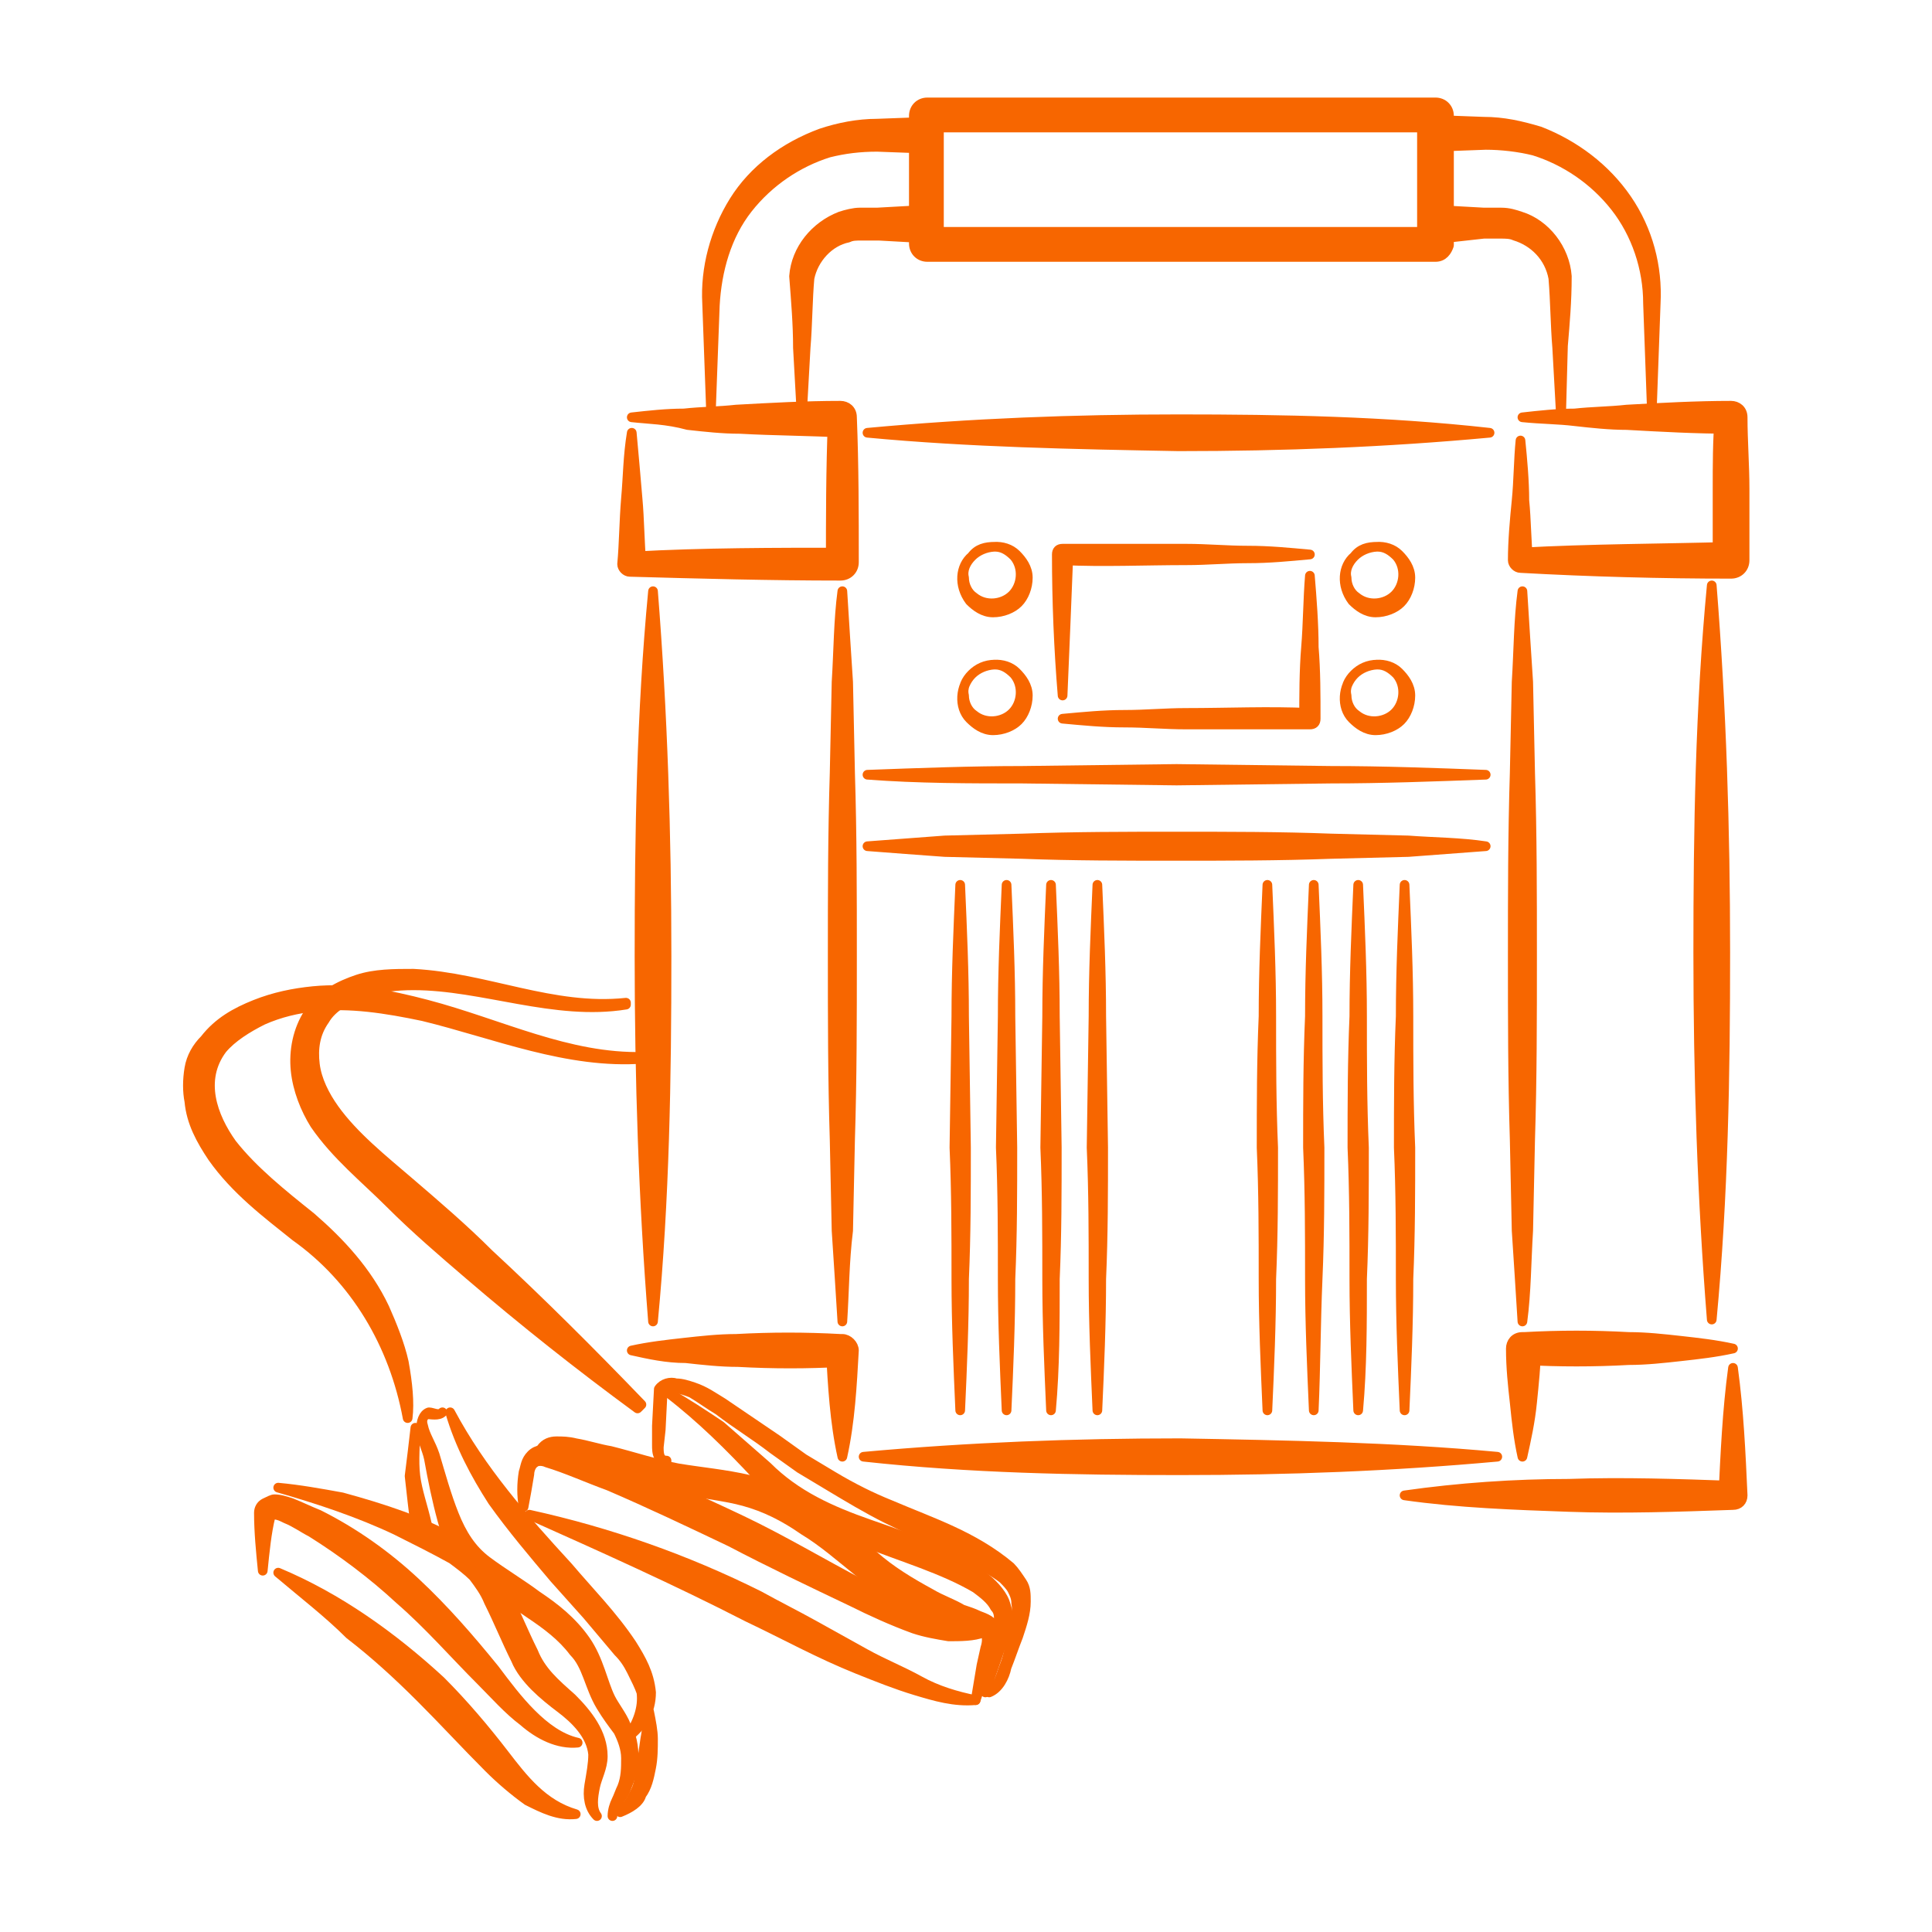 <?xml version="1.0" encoding="utf-8"?>
<!-- Generator: Adobe Illustrator 22.1.0, SVG Export Plug-In . SVG Version: 6.00 Build 0)  -->
<svg version="1.1" id="Layer_1" xmlns="http://www.w3.org/2000/svg" xmlns:xlink="http://www.w3.org/1999/xlink" x="0px" y="0px"
	 viewBox="0 0 100 100" style="enable-background:new 0 0 100 100;" xml:space="preserve">
<style type="text/css">
	.st0{fill:#F76600;stroke:#F76600;stroke-width:0.5;stroke-linecap:round;stroke-linejoin:round;stroke-miterlimit:10;}
</style>
<g>
	<g>
		<g>
			<path class="st0" d="M88.6,30.3c0.5,6.3,0.7,12.6,0.7,19c0,6.3-0.1,12.6-0.7,19c-0.5-6.3-0.7-12.6-0.7-19
				C87.9,42.9,88,36.6,88.6,30.3z"/>
		</g>
	</g>
	<g>
		<g>
			<path class="st0" d="M44.9,22.4c5.4-0.5,10.7-0.7,16.1-0.7s10.7,0.1,16.1,0.7c-5.4,0.5-10.7,0.7-16.1,0.7
				C55.6,23,50.2,22.9,44.9,22.4z"/>
		</g>
	</g>
	<g>
		<g>
			<path class="st0" d="M33.8,68.4c-0.5-6.3-0.7-12.6-0.7-18.9s0.1-12.6,0.7-18.9c0.5,6.3,0.7,12.6,0.7,18.9S34.4,62.1,33.8,68.4z"
				/>
		</g>
	</g>
	<g>
		<g>
			<path class="st0" d="M43.6,68.4c-0.1-1.6-0.2-3.2-0.3-4.7l-0.1-4.7c-0.1-3.2-0.1-6.3-0.1-9.5s0-6.3,0.1-9.5l0.1-4.7
				c0.1-1.6,0.1-3.2,0.3-4.7c0.1,1.6,0.2,3.2,0.3,4.7l0.1,4.7c0.1,3.2,0.1,6.3,0.1,9.5s0,6.3-0.1,9.5l-0.1,4.7
				C43.7,65.3,43.7,66.9,43.6,68.4z"/>
		</g>
	</g>
	<g>
		<g>
			<path class="st0" d="M78.8,68.4c-0.1-1.6-0.2-3.2-0.3-4.7l-0.1-4.7c-0.1-3.2-0.1-6.3-0.1-9.5s0-6.3,0.1-9.5l0.1-4.7
				c0.1-1.6,0.1-3.2,0.3-4.7c0.1,1.6,0.2,3.2,0.3,4.7l0.1,4.7c0.1,3.2,0.1,6.3,0.1,9.5s0,6.3-0.1,9.5l-0.1,4.7
				C79,65.3,79,66.9,78.8,68.4z"/>
		</g>
	</g>
	<g>
		<g>
			<path class="st0" d="M56.8,73c-0.1-2.3-0.2-4.5-0.2-6.8s0-4.5-0.1-6.8l0.1-6.8c0-2.3,0.1-4.5,0.2-6.8c0.1,2.3,0.2,4.5,0.2,6.8
				l0.1,6.8c0,2.3,0,4.5-0.1,6.8C57,68.5,56.9,70.8,56.8,73z"/>
		</g>
	</g>
	<g>
		<g>
			<path class="st0" d="M54.4,73c-0.1-2.3-0.2-4.5-0.2-6.8s0-4.5-0.1-6.8l0.1-6.8c0-2.3,0.1-4.5,0.2-6.8c0.1,2.3,0.2,4.5,0.2,6.8
				l0.1,6.8c0,2.3,0,4.5-0.1,6.8C54.6,68.5,54.6,70.8,54.4,73z"/>
		</g>
	</g>
	<g>
		<g>
			<path class="st0" d="M52.1,73c-0.1-2.3-0.2-4.5-0.2-6.8s0-4.5-0.1-6.8l0.1-6.8c0-2.3,0.1-4.5,0.2-6.8c0.1,2.3,0.2,4.5,0.2,6.8
				l0.1,6.8c0,2.3,0,4.5-0.1,6.8C52.3,68.5,52.2,70.8,52.1,73z"/>
		</g>
	</g>
	<g>
		<g>
			<path class="st0" d="M49.7,73c-0.1-2.3-0.2-4.5-0.2-6.8s0-4.5-0.1-6.8l0.1-6.8c0-2.3,0.1-4.5,0.2-6.8c0.1,2.3,0.2,4.5,0.2,6.8
				l0.1,6.8c0,2.3,0,4.5-0.1,6.8C49.9,68.5,49.8,70.8,49.7,73z"/>
		</g>
	</g>
	<g>
		<g>
			<path class="st0" d="M65.6,73c-0.1-2.3-0.2-4.5-0.2-6.8s0-4.5-0.1-6.8c0-2.3,0-4.5,0.1-6.8c0-2.3,0.1-4.5,0.2-6.8
				c0.1,2.3,0.2,4.5,0.2,6.8s0,4.5,0.1,6.8c0,2.3,0,4.5-0.1,6.8C65.8,68.5,65.7,70.8,65.6,73z"/>
		</g>
	</g>
	<g>
		<g>
			<path class="st0" d="M68,73c-0.1-2.3-0.2-4.5-0.2-6.8s0-4.5-0.1-6.8c0-2.3,0-4.5,0.1-6.8c0-2.3,0.1-4.5,0.2-6.8
				c0.1,2.3,0.2,4.5,0.2,6.8s0,4.5,0.1,6.8c0,2.3,0,4.5-0.1,6.8S68.1,70.8,68,73z"/>
		</g>
	</g>
	<g>
		<g>
			<path class="st0" d="M70.3,73c-0.1-2.3-0.2-4.5-0.2-6.8s0-4.5-0.1-6.8c0-2.3,0-4.5,0.1-6.8c0-2.3,0.1-4.5,0.2-6.8
				c0.1,2.3,0.2,4.5,0.2,6.8s0,4.5,0.1,6.8c0,2.3,0,4.5-0.1,6.8C70.5,68.5,70.5,70.8,70.3,73z"/>
		</g>
	</g>
	<g>
		<g>
			<path class="st0" d="M72.7,73c-0.1-2.3-0.2-4.5-0.2-6.8s0-4.5-0.1-6.8c0-2.3,0-4.5,0.1-6.8c0-2.3,0.1-4.5,0.2-6.8
				c0.1,2.3,0.2,4.5,0.2,6.8s0,4.5,0.1,6.8c0,2.3,0,4.5-0.1,6.8C72.9,68.5,72.8,70.8,72.7,73z"/>
		</g>
	</g>
	<g>
		<g>
			<path class="st0" d="M77.5,75.4c-5.5,0.5-10.9,0.7-16.4,0.7S50.2,76,44.7,75.4c5.5-0.5,10.9-0.7,16.4-0.7
				C66.6,74.8,72.1,74.9,77.5,75.4z"/>
		</g>
	</g>
	<g>
		<g>
			<path class="st0" d="M32.7,21.6c0.9-0.1,1.8-0.2,2.7-0.2c0.9-0.1,1.8-0.1,2.7-0.2c1.8-0.1,3.6-0.2,5.4-0.2c0.3,0,0.6,0.2,0.6,0.6
				l0,0l0,0c0.1,2.5,0.1,5,0.1,7.5c0,0.4-0.3,0.7-0.7,0.7l0,0c-3.6,0-7.3-0.1-10.9-0.2l0,0c-0.2,0-0.4-0.2-0.4-0.4l0,0
				c0.1-1.1,0.1-2.2,0.2-3.4c0.1-1.1,0.1-2.2,0.3-3.4c0.1,1.1,0.2,2.2,0.3,3.4c0.1,1.1,0.1,2.2,0.2,3.4l-0.4-0.4
				c3.6-0.2,7.3-0.2,10.9-0.2L43,29.3c0-2.5,0-5,0.1-7.5l0.6,0.6c-1.8-0.1-3.6-0.1-5.4-0.2c-0.9,0-1.8-0.1-2.7-0.2
				C34.5,21.7,33.6,21.7,32.7,21.6z"/>
		</g>
	</g>
	<g>
		<g>
			<path class="st0" d="M32.7,69.9c0.9-0.2,1.8-0.3,2.7-0.4s1.8-0.2,2.7-0.2c1.8-0.1,3.6-0.1,5.4,0h0.1c0.3,0,0.6,0.3,0.6,0.6l0,0
				c-0.1,1.8-0.2,3.7-0.6,5.5c-0.4-1.8-0.5-3.7-0.6-5.5l0.6,0.6c-1.8,0.1-3.6,0.1-5.4,0c-0.9,0-1.8-0.1-2.7-0.2
				C34.5,70.3,33.6,70.1,32.7,69.9z"/>
		</g>
	</g>
	<g>
		<g>
			<path class="st0" d="M78.8,21.6c0.9-0.1,1.8-0.2,2.7-0.2c0.9-0.1,1.8-0.1,2.7-0.2c1.8-0.1,3.6-0.2,5.4-0.2c0.3,0,0.6,0.2,0.6,0.6
				l0,0l0,0c0,1.2,0.1,2.5,0.1,3.7V29c0,0.4-0.3,0.7-0.7,0.7l0,0c-3.6,0-7.3-0.1-10.9-0.3l0,0c-0.2,0-0.4-0.2-0.4-0.4
				c0-1,0.1-2.1,0.2-3.1s0.1-2.1,0.2-3.1c0.1,1,0.2,2.1,0.2,3.1c0.1,1,0.1,2.1,0.2,3.1l-0.4-0.4c3.6-0.2,7.3-0.2,10.9-0.3L88.9,29
				v-3.7c0-1.2,0-2.5,0.1-3.7l0.6,0.6c-1.8,0-3.6-0.1-5.4-0.2c-0.9,0-1.8-0.1-2.7-0.2C80.7,21.7,79.8,21.7,78.8,21.6z"/>
		</g>
	</g>
	<g>
		<g>
			<path class="st0" d="M89.7,70.8c0.3,2.2,0.4,4.4,0.5,6.6c0,0.3-0.2,0.5-0.5,0.5l0,0C86.9,78,84,78.1,81.2,78s-5.7-0.2-8.5-0.6
				c2.8-0.4,5.7-0.6,8.5-0.6c2.8-0.1,5.7,0,8.5,0.1l-0.5,0.5C89.3,75.3,89.4,73,89.7,70.8z"/>
		</g>
	</g>
	<g>
		<g>
			<path class="st0" d="M78.8,75.4c-0.2-0.9-0.3-1.8-0.4-2.8c-0.1-0.9-0.2-1.8-0.2-2.8c0-0.3,0.2-0.6,0.6-0.6h0.1
				c1.8-0.1,3.6-0.1,5.4,0c0.9,0,1.8,0.1,2.7,0.2c0.9,0.1,1.8,0.2,2.7,0.4c-0.9,0.2-1.8,0.3-2.7,0.4c-0.9,0.1-1.8,0.2-2.7,0.2
				c-1.8,0.1-3.6,0.1-5.4,0l0.6-0.6c0,0.9-0.1,1.8-0.2,2.8C79.2,73.6,79,74.5,78.8,75.4z"/>
		</g>
	</g>
	<g>
		<path class="st0" d="M74.3,13.3H48c-0.4,0-0.7-0.3-0.7-0.7V6c0-0.4,0.3-0.7,0.7-0.7h26.3c0.4,0,0.7,0.3,0.7,0.7v6.7
			C74.9,13,74.7,13.3,74.3,13.3z M48.6,12h25V6.6h-25V12z"/>
	</g>
	<g>
		<g>
			<path class="st0" d="M47.3,12.3l-1.8-0.1h-0.9c-0.3,0-0.5,0-0.7,0.1c-1,0.2-1.8,1.1-2,2.1c-0.1,1.1-0.1,2.4-0.2,3.6l-0.2,3.6
				L41.3,18c0-1.2-0.1-2.4-0.2-3.7c0.1-1.4,1.1-2.6,2.4-3.1c0.3-0.1,0.7-0.2,1-0.2h0.9l1.8-0.1v1.4H47.3z"/>
		</g>
	</g>
	<g>
		<g>
			<path class="st0" d="M80.8,21.6L80.6,18c-0.1-1.2-0.1-2.4-0.2-3.6c-0.2-1.1-1-1.9-2-2.2c-0.2-0.1-0.5-0.1-0.7-0.1h-0.9L75,12.3
				v-1.4l1.8,0.1h0.9c0.4,0,0.7,0.1,1,0.2c1.3,0.4,2.3,1.7,2.4,3.1c0,1.3-0.1,2.4-0.2,3.6L80.8,21.6z"/>
		</g>
	</g>
	<g>
		<g>
			<path class="st0" d="M74.1,6.2l2.7,0.1c1,0,1.9,0.2,2.9,0.5c1.8,0.7,3.4,1.9,4.5,3.5s1.6,3.5,1.5,5.4l-0.2,5.5l-0.2-5.5
				c0-1.8-0.6-3.6-1.7-5S81,8.3,79.4,7.8c-0.8-0.2-1.7-0.3-2.5-0.3l-2.7,0.1V6.2H74.1z"/>
		</g>
	</g>
	<g>
		<g>
			<path class="st0" d="M36.8,21.2l-0.2-5.5C36.5,13.9,37,12,38,10.4s2.6-2.8,4.5-3.5c0.9-0.3,1.9-0.5,2.9-0.5l2.7-0.1v1.4l-2.7-0.1
				c-0.9,0-1.7,0.1-2.5,0.3c-1.6,0.5-3.1,1.5-4.2,2.9c-1.1,1.4-1.6,3.2-1.7,5L36.8,21.2z"/>
		</g>
	</g>
	<g>
		<g>
			<path class="st0" d="M44.9,43.8c1.3-0.1,2.7-0.2,4-0.3l4-0.1c2.7-0.1,5.4-0.1,8-0.1c2.7,0,5.4,0,8,0.1l4,0.1
				c1.3,0.1,2.7,0.1,4,0.3c-1.3,0.1-2.7,0.2-4,0.3l-4,0.1c-2.7,0.1-5.4,0.1-8,0.1c-2.7,0-5.4,0-8-0.1l-4-0.1
				C47.5,44,46.2,43.9,44.9,43.8z"/>
		</g>
	</g>
	<g>
		<g>
			<path class="st0" d="M44.9,40.1c2.7-0.1,5.4-0.2,8-0.2l8-0.1l8,0.1c2.7,0,5.4,0.1,8,0.2c-2.7,0.1-5.4,0.2-8,0.2l-8,0.1l-8-0.1
				C50.2,40.3,47.5,40.3,44.9,40.1z"/>
		</g>
	</g>
	<g>
		<g>
			<path class="st0" d="M50.3,28.8c0.6-0.6,1.7-0.7,2.3-0.1c0.3,0.3,0.6,0.7,0.6,1.2s-0.2,1-0.5,1.3s-0.8,0.5-1.3,0.5
				s-0.9-0.3-1.2-0.6C49.6,30.3,49.7,29.3,50.3,28.8z M50.3,28.8c-0.3,0.3-0.5,0.7-0.4,1.1c0,0.4,0.2,0.8,0.5,1
				c0.6,0.5,1.5,0.4,2-0.1s0.6-1.4,0.1-2c-0.3-0.3-0.6-0.5-1-0.5C51,28.3,50.6,28.4,50.3,28.8z"/>
		</g>
	</g>
	<g>
		<g>
			<path class="st0" d="M50.3,34.9c0.6-0.6,1.7-0.7,2.3-0.1c0.3,0.3,0.6,0.7,0.6,1.2s-0.2,1-0.5,1.3s-0.8,0.5-1.3,0.5
				s-0.9-0.3-1.2-0.6C49.6,36.6,49.7,35.5,50.3,34.9z M50.3,34.9c-0.3,0.3-0.5,0.7-0.4,1.1c0,0.4,0.2,0.8,0.5,1
				c0.6,0.5,1.5,0.4,2-0.1s0.6-1.4,0.1-2c-0.3-0.3-0.6-0.5-1-0.5C51,34.4,50.6,34.6,50.3,34.9z"/>
		</g>
	</g>
	<g>
		<g>
			<path class="st0" d="M70.1,28.8c0.6-0.6,1.7-0.7,2.3-0.1c0.3,0.3,0.6,0.7,0.6,1.2s-0.2,1-0.5,1.3s-0.8,0.5-1.3,0.5
				s-0.9-0.3-1.2-0.6C69.4,30.3,69.5,29.3,70.1,28.8z M70.1,28.8c-0.3,0.3-0.5,0.7-0.4,1.1c0,0.4,0.2,0.8,0.5,1
				c0.6,0.5,1.5,0.4,2-0.1s0.6-1.4,0.1-2c-0.3-0.3-0.6-0.5-1-0.5C70.8,28.3,70.4,28.4,70.1,28.8z"/>
		</g>
	</g>
	<g>
		<g>
			<path class="st0" d="M70.1,34.9c0.6-0.6,1.7-0.7,2.3-0.1c0.3,0.3,0.6,0.7,0.6,1.2s-0.2,1-0.5,1.3s-0.8,0.5-1.3,0.5
				s-0.9-0.3-1.2-0.6C69.4,36.6,69.5,35.5,70.1,34.9z M70.1,34.9c-0.3,0.3-0.5,0.7-0.4,1.1c0,0.4,0.2,0.8,0.5,1
				c0.6,0.5,1.5,0.4,2-0.1s0.6-1.4,0.1-2c-0.3-0.3-0.6-0.5-1-0.5C70.8,34.4,70.4,34.6,70.1,34.9z"/>
		</g>
	</g>
	<g>
		<g>
			<path class="st0" d="M67.8,29.8c0.1,1.2,0.2,2.5,0.2,3.7c0.1,1.2,0.1,2.5,0.1,3.7c0,0.2-0.1,0.3-0.3,0.3l0,0c-2.1,0-4.3,0-6.4,0
				c-1.1,0-2.1-0.1-3.2-0.1s-2.1-0.1-3.2-0.2c1.1-0.1,2.1-0.2,3.2-0.2s2.1-0.1,3.2-0.1c2.1,0,4.3-0.1,6.4,0l-0.3,0.3
				c0-1.2,0-2.5,0.1-3.7C67.7,32.3,67.7,31,67.8,29.8z"/>
		</g>
	</g>
	<g>
		<g>
			<path class="st0" d="M55,36c-0.2-2.4-0.3-4.9-0.3-7.3c0-0.2,0.1-0.3,0.3-0.3l0,0c2.1,0,4.3,0,6.4,0c1.1,0,2.1,0.1,3.2,0.1
				s2.1,0.1,3.2,0.2c-1.1,0.1-2.1,0.2-3.2,0.2S62.5,29,61.4,29c-2.1,0-4.3,0.1-6.4,0l0.3-0.3C55.2,31.3,55.1,33.6,55,36z"/>
		</g>
	</g>
	<g>
		<g>
			<g>
				<path class="st0" d="M13.6,81.3c-0.1-1-0.2-2-0.2-3c0-0.2,0.1-0.4,0.3-0.5c0.2-0.1,0.4-0.2,0.5-0.2c0.3,0,0.6,0.1,0.9,0.2
					c0.5,0.2,0.9,0.4,1.4,0.6c1.8,0.9,3.5,2.1,5,3.5s2.8,2.9,4.1,4.5c0.6,0.8,1.2,1.6,1.9,2.3s1.5,1.3,2.4,1.5c-1,0.1-2-0.4-2.8-1.1
					c-0.8-0.6-1.5-1.4-2.2-2.1c-1.4-1.4-2.7-2.9-4.2-4.2c-1.4-1.3-3-2.5-4.6-3.5c-0.4-0.2-0.8-0.5-1.3-0.7c-0.2-0.1-0.4-0.2-0.6-0.2
					s-0.2,0-0.2,0.1C13.8,79.3,13.7,80.3,13.6,81.3z"/>
			</g>
		</g>
		<g>
			<g>
				<path class="st0" d="M14.4,81.4c3.1,1.3,5.9,3.3,8.4,5.6c1.2,1.2,2.3,2.5,3.3,3.8c1,1.3,2,2.6,3.7,3.1c-0.9,0.1-1.7-0.3-2.5-0.7
					c-0.7-0.5-1.4-1.1-2-1.7c-1.2-1.2-2.3-2.4-3.5-3.6c-1.2-1.2-2.4-2.3-3.7-3.3C17,83.5,15.7,82.5,14.4,81.4z"/>
			</g>
		</g>
		<g>
			<g>
				<path class="st0" d="M14.4,77c1.1,0.1,2.2,0.3,3.3,0.5c1.1,0.3,2.1,0.6,3.2,1c1,0.4,2,0.8,3,1.4c0.5,0.3,1,0.6,1.4,1.1
					s0.7,1,0.9,1.5c0.5,1,0.9,2,1.4,3c0.4,1,1.1,1.6,2,2.4c0.8,0.8,1.6,1.8,1.6,3c0,0.6-0.3,1.1-0.4,1.6c-0.1,0.5-0.2,1.1,0.1,1.5
					c-0.4-0.4-0.5-1-0.4-1.6s0.2-1.1,0.2-1.6c-0.1-1-0.9-1.8-1.7-2.4c-0.4-0.3-0.9-0.7-1.3-1.1c-0.4-0.4-0.8-0.9-1-1.4
					c-0.5-1-0.9-2-1.4-3c-0.2-0.5-0.5-0.9-0.8-1.3c-0.3-0.3-0.7-0.6-1.1-0.9c-0.9-0.5-1.9-1-2.9-1.5C18.6,78.3,16.5,77.6,14.4,77z"
					/>
			</g>
		</g>
		<g>
			<g>
				<path class="st0" d="M22.9,73.1c-0.2,0.2-0.6,0.1-0.8,0.1c-0.2,0.1-0.3,0.3-0.2,0.6c0.1,0.5,0.4,0.9,0.6,1.5
					c0.3,1,0.6,2.1,1,3.1s0.9,1.8,1.7,2.4s1.8,1.2,2.6,1.8c0.9,0.6,1.8,1.3,2.5,2.3s0.9,2.2,1.3,3c0.2,0.4,0.6,0.9,0.8,1.4
					c0.3,0.5,0.4,1.1,0.4,1.7c0,0.6-0.2,1.1-0.4,1.6c-0.1,0.3-0.3,0.5-0.4,0.7c-0.2,0.2-0.3,0.4-0.3,0.7c0-0.3,0.1-0.6,0.2-0.8
					c0.1-0.2,0.2-0.5,0.3-0.7c0.2-0.5,0.2-1,0.2-1.5s-0.2-1-0.4-1.4c-0.3-0.4-0.6-0.8-0.9-1.3c-0.6-1-0.7-2.1-1.4-2.8
					c-0.6-0.8-1.4-1.4-2.3-2c-0.9-0.6-1.7-1.2-2.6-1.9c-0.9-0.7-1.6-1.8-1.9-2.9c-0.3-1.1-0.5-2.1-0.7-3.2c-0.1-0.5-0.4-1-0.4-1.6
					c0-0.3,0.1-0.7,0.4-0.8C22.4,73.1,22.7,73.3,22.9,73.1z"/>
			</g>
		</g>
		<g>
			<g>
				<path class="st0" d="M23.3,73.1c1.6,3,3.8,5.5,6.1,8c1.1,1.3,2.3,2.5,3.3,4c0.5,0.8,0.9,1.5,1,2.5c0,1-0.5,1.8-1.2,2.3
					c0.5-0.7,0.8-1.5,0.7-2.3c-0.1-0.3-0.3-0.7-0.5-1.1s-0.4-0.7-0.7-1c-0.5-0.6-1.1-1.3-1.6-1.9l-1.7-1.9c-1.1-1.3-2.2-2.6-3.2-4
					C24.6,76.3,23.8,74.8,23.3,73.1z"/>
			</g>
		</g>
		<g>
			<g>
				<path class="st0" d="M32.1,93.8c0.4-0.3,0.6-0.7,0.8-1.1c0.2-0.4,0.2-0.8,0.3-1.3l0.2-1.4c0.1-0.5,0.1-0.9,0.2-1.4
					c0.1,0.5,0.2,1,0.2,1.4c0,0.5,0,1-0.1,1.5s-0.2,1-0.5,1.4C33.1,93.3,32.6,93.6,32.1,93.8z"/>
			</g>
		</g>
		<g>
			<g>
				<path class="st0" d="M21.5,73.9c0,0.8-0.1,1.7,0,2.5s0.4,1.6,0.6,2.5L21.5,79c-0.1-0.8-0.2-1.7-0.3-2.6
					C21.3,75.6,21.4,74.8,21.5,73.9z"/>
			</g>
		</g>
		<g>
			<g>
				<path class="st0" d="M27.1,78c-0.1-0.6-0.1-1.2,0-1.8c0.1-0.3,0.1-0.6,0.4-0.9c0.3-0.3,0.7-0.3,1-0.2c1.2,0.2,2.3,0.5,3.4,0.9
					c2.2,0.7,4.4,1.7,6.5,2.7s4.1,2.2,6.2,3.3c1,0.6,2,1.2,3,1.7s2.1,0.9,3.3,0.8c-0.5,0.2-1.2,0.2-1.8,0.2
					c-0.6-0.1-1.2-0.2-1.8-0.4c-1.1-0.4-2.2-0.9-3.2-1.4c-2.1-1-4.2-2-6.3-3.1c-2.1-1-4.2-2-6.3-2.9c-1.1-0.4-2.2-0.9-3.2-1.2
					c-0.2-0.1-0.5-0.1-0.6,0c-0.2,0.1-0.3,0.4-0.3,0.6C27.3,76.9,27.2,77.5,27.1,78z"/>
			</g>
		</g>
		<g>
			<g>
				<path class="st0" d="M28,75c0.2-0.3,0.5-0.4,0.8-0.4s0.6,0,1,0.1c0.6,0.1,1.2,0.3,1.8,0.4c1.2,0.3,2.4,0.7,3.5,0.9
					c1.2,0.2,2.4,0.3,3.7,0.6c1.3,0.3,2.5,0.9,3.5,1.6s2,1.6,2.9,2.3c0.9,0.8,1.9,1.4,3,2c0.5,0.3,1.1,0.5,1.6,0.8
					c0.3,0.1,0.6,0.2,0.8,0.3c0.2,0.1,0.7,0.2,0.9,0.6c0.2,0.5,0,0.8-0.1,1.1l-0.3,0.9c-0.2,0.6-0.4,1.2-0.6,1.8
					c0.1-0.6,0.2-1.2,0.3-1.8l0.2-0.9c0.1-0.3,0.1-0.6,0-0.7s-0.3-0.2-0.6-0.3c-0.3-0.1-0.6-0.2-0.9-0.3c-0.6-0.2-1.2-0.4-1.8-0.7
					c-1.1-0.5-2.2-1.2-3.2-1.9c-1-0.8-1.9-1.6-2.9-2.2c-1-0.7-2-1.2-3.1-1.5s-2.4-0.4-3.6-0.7c-1.2-0.3-2.4-0.7-3.6-1.2
					c-0.6-0.2-1.1-0.5-1.7-0.7C29.1,74.8,28.5,74.6,28,75z"/>
			</g>
		</g>
		<g>
			<g>
				<path class="st0" d="M27.4,78.4c4.1,0.9,8.1,2.3,11.9,4.2c0.9,0.5,1.9,1,2.8,1.5c0.9,0.5,1.8,1,2.7,1.5s1.9,0.9,2.8,1.4
					c0.9,0.5,1.9,0.8,2.9,1c-1.1,0.1-2.1-0.2-3.1-0.5s-2-0.7-3-1.1c-2-0.8-3.8-1.8-5.7-2.7C35,81.8,31.2,80.1,27.4,78.4z"/>
			</g>
		</g>
		<g>
			<g>
				<path class="st0" d="M51.2,87.6c0.5-0.3,0.6-0.9,0.8-1.4s0.3-1.1,0.4-1.6c0.1-0.6,0.3-1.1,0.2-1.6c0-0.3-0.1-0.5-0.2-0.7
					c-0.1-0.2-0.3-0.4-0.5-0.6c-0.8-0.6-1.9-1.1-2.9-1.6l-3.1-1.5c-1-0.5-2-1.1-3-1.7l-1.5-0.9l-1.4-1c-0.9-0.7-1.9-1.3-2.8-2
					c-0.5-0.3-0.9-0.6-1.4-0.9c-0.5-0.2-1.1-0.4-1.5,0v-0.1L34.2,74l-0.1,0.9c0,0.3,0,0.7,0.4,0.7v0.1c-0.2,0-0.3-0.1-0.4-0.3
					C34,75.2,34,75,34,74.8v-1l0.1-1.9l0,0l0,0c0.2-0.3,0.6-0.4,0.9-0.3c0.3,0,0.6,0.1,0.9,0.2c0.6,0.2,1,0.5,1.5,0.8l2.8,1.9l1.4,1
					l1.5,0.9c1,0.6,2,1.1,3,1.5c2.1,0.9,4.3,1.6,6.2,3.2c0.2,0.2,0.4,0.5,0.6,0.8c0.2,0.3,0.2,0.6,0.2,1c0,0.6-0.2,1.2-0.4,1.8
					c-0.2,0.5-0.4,1.1-0.6,1.6C52,86.8,51.7,87.4,51.2,87.6L51.2,87.6z"/>
			</g>
		</g>
		<g>
			<g>
				<path class="st0" d="M34.6,72.1c0.9,0.5,1.8,1.1,2.7,1.7c0.8,0.7,1.6,1.4,2.4,2.1c1.5,1.5,3.3,2.3,5.3,3s4.1,1.4,5.9,2.7
					c0.4,0.3,0.9,0.8,1.1,1.3c0.1,0.3,0.2,0.6,0.2,0.9s-0.1,0.6-0.2,0.8c-0.3,1-0.7,2-1,3c0.2-1.1,0.4-2.1,0.6-3.1
					c0.1-0.5,0.2-1-0.1-1.3c-0.2-0.4-0.6-0.7-1-1c-1.7-1-3.8-1.6-5.8-2.4c-1-0.4-2-0.8-3-1.3c-0.9-0.5-1.9-1.2-2.5-2.1
					C37.8,74.9,36.3,73.4,34.6,72.1z"/>
			</g>
		</g>
	</g>
	<g>
		<g>
			<path class="st0" d="M21.1,73.4c-0.7-3.8-2.7-7.2-5.8-9.4c-1.5-1.2-3.1-2.4-4.3-4.1C10.4,59,9.9,58.1,9.8,57
				c-0.1-0.5-0.1-1.1,0-1.7s0.4-1.1,0.8-1.5c0.7-0.9,1.6-1.4,2.6-1.8s2-0.6,3-0.7c2-0.2,4,0.2,5.9,0.7c3.8,1,7.3,2.8,11.2,2.7v0.1
				c-3.9,0.3-7.7-1.3-11.4-2.2c-1.9-0.4-3.8-0.7-5.6-0.5c-0.9,0.1-1.8,0.3-2.7,0.7c-0.8,0.4-1.6,0.9-2.1,1.5
				c-1.2,1.6-0.5,3.5,0.5,4.9c1.1,1.4,2.6,2.6,4.1,3.8c1.5,1.3,2.9,2.8,3.8,4.7c0.4,0.9,0.8,1.9,1,2.8
				C21.1,71.6,21.2,72.6,21.1,73.4L21.1,73.4z"/>
		</g>
	</g>
	<g>
		<g>
			<path class="st0" d="M33,72.9c-3-2.2-5.9-4.5-8.7-6.9c-1.4-1.2-2.8-2.4-4.1-3.7c-1.3-1.3-2.8-2.5-3.9-4.1c-0.5-0.8-0.9-1.8-1-2.8
				s0.1-2.1,0.7-3s1.6-1.4,2.5-1.7c0.9-0.3,1.9-0.3,2.9-0.3c3.8,0.2,7.2,1.9,11,1.5V52c-3.7,0.6-7.4-1-11-1c-0.9,0-1.8,0.1-2.6,0.4
				c-0.8,0.3-1.6,0.7-2,1.4c-0.5,0.7-0.6,1.5-0.5,2.3s0.5,1.6,1,2.3c1,1.4,2.5,2.6,3.9,3.8c1.4,1.2,2.8,2.4,4.1,3.7
				c2.7,2.5,5.3,5.1,7.9,7.8L33,72.9z"/>
		</g>
	</g>
</g>
</svg>
